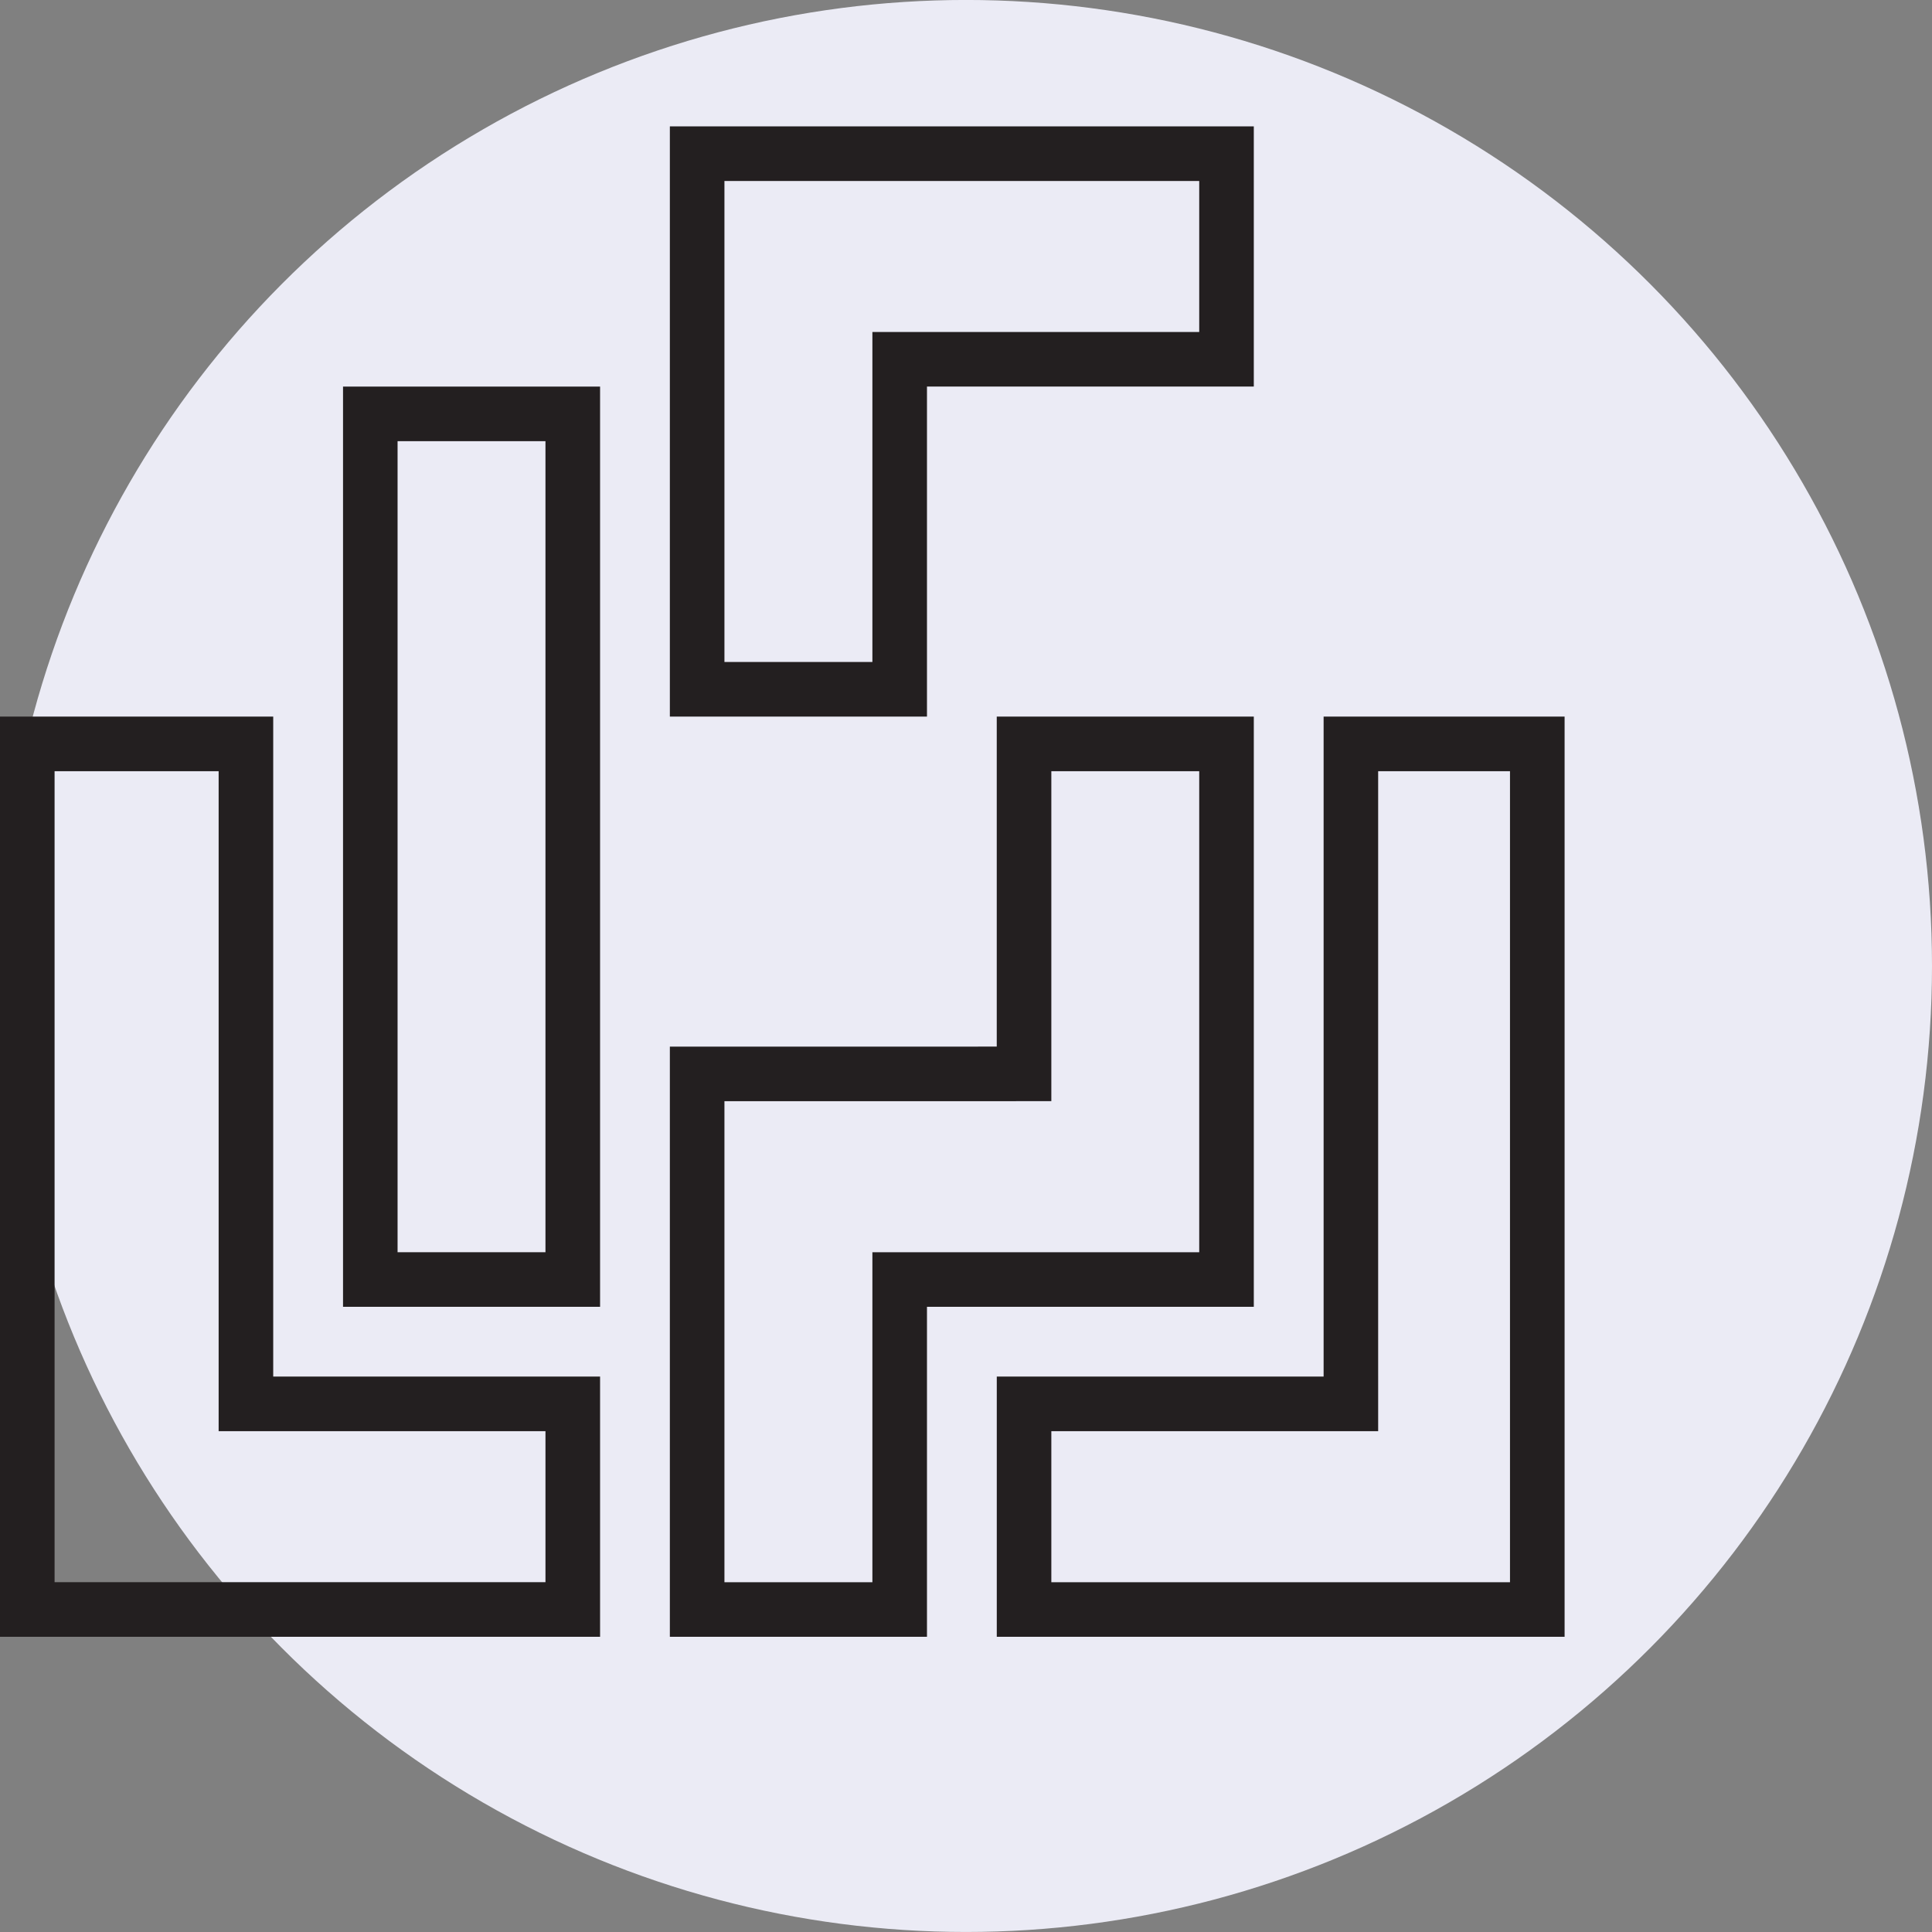 <?xml version="1.0" encoding="utf-8"?>
<!-- Generator: Adobe Illustrator 16.0.0, SVG Export Plug-In . SVG Version: 6.00 Build 0)  -->
<!DOCTYPE svg PUBLIC "-//W3C//DTD SVG 1.1//EN" "http://www.w3.org/Graphics/SVG/1.1/DTD/svg11.dtd">
<svg version="1.1" id="Vrstva_1" xmlns="http://www.w3.org/2000/svg" xmlns:xlink="http://www.w3.org/1999/xlink" x="0px" y="0px"
	 width="60px" height="60px" viewBox="0 0 60 60" enable-background="new 0 0 60 60" xml:space="preserve">
<rect x="0" y="0" width="60" height="60" fill="#808080" stroke="none"/>
<g>
	<circle fill-rule="evenodd" clip-rule="evenodd" fill="#EBEBF5" cx="-1086.973" cy="34.302" r="25.698"/>
	<g>
		<path fill="#231F20" d="M-1116.367,33.054c-0.343,0-0.646-0.243-0.713-0.591c-2.016-10.618,3.066-21.13,12.646-26.158
			c5.891-3.091,12.615-3.652,18.938-1.584c0.381,0.125,0.589,0.534,0.465,0.916c-0.125,0.381-0.535,0.588-0.916,0.464
			c-5.946-1.945-12.271-1.416-17.811,1.49c-9.011,4.729-13.79,14.615-11.895,24.601c0.075,0.395-0.184,0.774-0.578,0.85
			C-1116.277,33.049-1116.323,33.054-1116.367,33.054z"/>
	</g>
	<g>
		<path fill="#231F20" d="M-1093.063,52.341c-2.441,0-4.895-0.37-7.291-1.117c-6.226-1.94-11.321-6.188-14.352-11.962
			c-0.678-1.29-1.243-2.649-1.682-4.038c-0.121-0.383,0.092-0.79,0.474-0.911c0.385-0.12,0.791,0.092,0.911,0.475
			c0.413,1.307,0.945,2.585,1.583,3.8c2.85,5.431,7.643,9.426,13.497,11.25c5.856,1.825,12.07,1.261,17.499-1.59
			c1.832-0.961,3.522-2.159,5.023-3.562c0.294-0.274,0.753-0.258,1.026,0.035c0.274,0.293,0.258,0.752-0.034,1.026
			c-1.597,1.491-3.394,2.765-5.341,3.786C-1085.298,51.396-1089.165,52.341-1093.063,52.341z"/>
	</g>
	<g>
		<path fill="#231F20" d="M-1074.996,43.933c-0.165,0-0.331-0.056-0.468-0.171c-0.306-0.259-0.345-0.717-0.086-1.023
			c6.055-7.172,7.148-17.176,2.787-25.488c-2.376-4.527-6.081-8.048-10.716-10.181c-0.365-0.168-0.524-0.599-0.356-0.963
			c0.168-0.365,0.599-0.521,0.963-0.356c4.929,2.268,8.869,6.012,11.396,10.825c4.638,8.838,3.474,19.475-2.964,27.101
			C-1074.584,43.846-1074.789,43.933-1074.996,43.933z"/>
	</g>
	<g>
		<path fill="#231F20" d="M-1096.935,43.572h-2.6c-0.4,0-0.726-0.324-0.726-0.726v-1.605c-0.865-0.215-1.681-0.56-2.438-1.03
			l-1.15,1.15c-0.137,0.136-0.321,0.212-0.514,0.212l0,0c-0.193,0-0.377-0.076-0.514-0.213l-1.838-1.839
			c-0.283-0.283-0.283-0.743,0-1.026l1.165-1.165c-0.454-0.753-0.787-1.564-0.992-2.424h-1.658c-0.4,0-0.726-0.325-0.726-0.726v-2.6
			c0-0.401,0.325-0.727,0.726-0.727h1.657c0.206-0.858,0.538-1.669,0.993-2.422l-1.165-1.166c-0.283-0.283-0.283-0.742,0-1.026
			l1.838-1.838c0.273-0.273,0.755-0.273,1.027,0l1.15,1.15c0.758-0.471,1.573-0.816,2.438-1.031v-1.605
			c0-0.401,0.325-0.726,0.726-0.726h2.601c0.192,0,0.377,0.076,0.514,0.212c0.136,0.137,0.213,0.321,0.212,0.514v1.575
			c0.878,0.204,1.723,0.546,2.49,1.009l1.098-1.098c0.272-0.273,0.755-0.273,1.026,0l1.839,1.838c0.283,0.283,0.283,0.743,0,1.026
			l-1.083,1.083c0.478,0.773,0.833,1.623,1.046,2.505h1.524c0.192,0,0.377,0.076,0.513,0.213c0.137,0.137,0.213,0.321,0.213,0.514
			v2.6c0,0.4-0.325,0.726-0.726,0.726h-1.523c-0.214,0.885-0.569,1.734-1.047,2.507l1.083,1.083
			c0.137,0.136,0.213,0.321,0.213,0.514s-0.076,0.377-0.213,0.514l-1.839,1.838c-0.283,0.282-0.742,0.283-1.026,0l-1.098-1.099
			c-0.769,0.462-1.613,0.804-2.491,1.009v1.575C-1096.209,43.248-1096.534,43.572-1096.935,43.572z M-1098.809,42.121h1.147v-1.448
			c0-0.357,0.261-0.661,0.614-0.717c1.081-0.17,2.121-0.591,3.007-1.216c0.288-0.204,0.683-0.171,0.932,0.079l1.002,1.001
			l0.812-0.811l-0.991-0.991c-0.253-0.253-0.284-0.651-0.075-0.94c0.654-0.901,1.079-1.916,1.261-3.017
			c0.059-0.351,0.361-0.607,0.717-0.607h1.39v-1.146h-1.39c-0.355,0-0.658-0.257-0.717-0.607c-0.182-1.099-0.606-2.113-1.26-3.017
			c-0.209-0.289-0.178-0.687,0.075-0.939l0.99-0.99l-0.812-0.812l-1,1c-0.251,0.251-0.645,0.284-0.933,0.08
			c-0.899-0.635-1.911-1.044-3.008-1.216c-0.354-0.056-0.614-0.36-0.614-0.718l0.001-1.447h-1.148v1.468
			c0,0.353-0.253,0.654-0.601,0.715c-1.074,0.189-2.068,0.61-2.954,1.252c-0.289,0.208-0.687,0.179-0.939-0.074l-1.06-1.06
			l-0.811,0.812l1.067,1.068c0.25,0.25,0.283,0.643,0.08,0.932c-0.622,0.883-1.028,1.874-1.207,2.946
			c-0.058,0.35-0.361,0.606-0.716,0.606h-1.524v1.147h1.525c0.355,0,0.658,0.257,0.716,0.607c0.178,1.073,0.584,2.063,1.207,2.946
			c0.203,0.288,0.17,0.682-0.08,0.932l-1.068,1.069l0.811,0.812l1.06-1.06c0.253-0.253,0.651-0.283,0.939-0.074
			c0.886,0.643,1.879,1.063,2.954,1.251c0.348,0.061,0.601,0.362,0.601,0.715V42.121z"/>
	</g>
	<g>
		<path fill="#231F20" d="M-1082.868,27.206c-0.267,0-0.521-0.147-0.647-0.397l-0.283-0.56c-0.566,0.05-1.131,0.02-1.685-0.087
			l-0.367,0.56c-0.198,0.301-0.587,0.413-0.914,0.26l-1.619-0.756c-0.315-0.146-0.482-0.497-0.397-0.834l0.133-0.529
			c-0.454-0.374-0.847-0.808-1.175-1.295l-0.594,0.072c-0.334,0.039-0.654-0.155-0.77-0.473l-0.611-1.679
			c-0.127-0.347,0.026-0.732,0.356-0.897l0.589-0.296c-0.054-0.557-0.031-1.112,0.068-1.662l-0.573-0.374
			c-0.302-0.198-0.413-0.588-0.26-0.915l0.756-1.62c0.146-0.314,0.498-0.48,0.834-0.397l0.514,0.128
			c0.374-0.465,0.81-0.868,1.302-1.204l-0.065-0.563c-0.038-0.335,0.158-0.651,0.474-0.766l1.68-0.611
			c0.344-0.124,0.729,0.026,0.896,0.353l0.274,0.539c0.576-0.059,1.154-0.037,1.718,0.064l0.346-0.52
			c0.199-0.298,0.588-0.408,0.911-0.256l1.621,0.756c0.312,0.146,0.479,0.49,0.399,0.825l-0.109,0.461
			c0.477,0.384,0.896,0.841,1.24,1.351l0.516-0.053c0.324-0.031,0.643,0.162,0.756,0.475l0.612,1.68
			c0.125,0.344-0.025,0.728-0.351,0.895l-0.51,0.262c0.055,0.58,0.027,1.168-0.082,1.739l0.506,0.339
			c0.298,0.199,0.406,0.586,0.255,0.91l-0.756,1.62c-0.146,0.312-0.49,0.478-0.826,0.399l-0.475-0.113
			c-0.385,0.466-0.84,0.875-1.345,1.21l0.06,0.544c0.037,0.333-0.158,0.647-0.473,0.763l-1.68,0.61
			C-1082.702,27.191-1082.785,27.206-1082.868,27.206z M-1083.384,24.736c0.271,0,0.522,0.15,0.647,0.397l0.225,0.443l0.538-0.195
			l-0.048-0.437c-0.032-0.291,0.113-0.573,0.37-0.716c0.637-0.353,1.169-0.831,1.58-1.424c0.17-0.245,0.474-0.36,0.765-0.293
			l0.358,0.086l0.242-0.519l-0.407-0.272c-0.262-0.175-0.381-0.499-0.295-0.803c0.197-0.691,0.231-1.433,0.1-2.142
			c-0.059-0.315,0.097-0.632,0.383-0.778l0.397-0.205l-0.199-0.548l-0.404,0.041c-0.287,0.03-0.564-0.114-0.705-0.364
			c-0.361-0.639-0.851-1.17-1.454-1.576c-0.25-0.169-0.37-0.476-0.3-0.77l0.082-0.351l-0.519-0.242l-0.276,0.415
			c-0.174,0.26-0.492,0.379-0.795,0.299c-0.688-0.188-1.42-0.214-2.127-0.075c-0.318,0.057-0.639-0.095-0.786-0.383l-0.22-0.432
			l-0.537,0.195l0.052,0.447c0.032,0.288-0.108,0.568-0.36,0.713c-0.619,0.356-1.137,0.839-1.54,1.434
			c-0.171,0.252-0.48,0.371-0.777,0.298l-0.404-0.102l-0.236,0.508l0.468,0.305c0.263,0.173,0.386,0.495,0.303,0.798
			c-0.186,0.686-0.214,1.388-0.083,2.087c0.06,0.318-0.099,0.638-0.388,0.782l-0.478,0.239l0.193,0.529l0.482-0.059
			c0.291-0.042,0.576,0.108,0.721,0.364c0.348,0.619,0.819,1.139,1.403,1.545c0.248,0.172,0.362,0.48,0.289,0.772l-0.103,0.412
			l0.507,0.236l0.302-0.459c0.174-0.266,0.501-0.389,0.806-0.3c0.682,0.193,1.402,0.23,2.102,0.106
			C-1083.468,24.74-1083.426,24.736-1083.384,24.736z"/>
	</g>
	<g>
		<path fill="#231F20" d="M-1090.629,9.237c-0.241,0-0.477-0.12-0.614-0.339c-0.215-0.339-0.113-0.787,0.227-1.001l4.248-2.682
			l-2.953-4.063c-0.235-0.324-0.163-0.778,0.161-1.014s0.778-0.164,1.015,0.16l3.408,4.69c0.119,0.163,0.164,0.367,0.126,0.564
			s-0.155,0.369-0.326,0.477l-4.904,3.095C-1090.362,9.201-1090.496,9.237-1090.629,9.237z"/>
	</g>
	<g>
		<path fill="#231F20" d="M-1075.028,43.961c-0.116,0-0.231-0.027-0.337-0.083c-0.178-0.093-0.31-0.256-0.362-0.449l-1.545-5.59
			c-0.106-0.387,0.12-0.786,0.507-0.893c0.385-0.108,0.786,0.12,0.893,0.506l1.339,4.842l4.743-1.652
			c0.38-0.131,0.793,0.069,0.925,0.447c0.132,0.379-0.068,0.793-0.447,0.925l-5.476,1.907
			C-1074.866,43.948-1074.947,43.961-1075.028,43.961z"/>
	</g>
	<g>
		<path fill="#231F20" d="M-1118,41.027c-0.095,0-0.191-0.019-0.285-0.059c-0.368-0.157-0.539-0.585-0.382-0.953l2.282-5.331
			c0.079-0.185,0.23-0.328,0.419-0.397c0.189-0.067,0.397-0.056,0.577,0.035l5.171,2.627c0.357,0.181,0.5,0.618,0.318,0.976
			c-0.182,0.358-0.619,0.5-0.977,0.318l-4.479-2.274l-1.977,4.618C-1117.449,40.862-1117.718,41.027-1118,41.027z"/>
	</g>
</g>
<g>
	<circle fill-rule="evenodd" clip-rule="evenodd" fill="#EBEBF5" cx="-1007.728" cy="30" r="27.728"/>
	<g>
		<path fill="#231F20" d="M-1030.948,37.958L-1030.948,37.958c-2.159-0.001-4.082-0.712-4.163-0.743
			c-0.305-0.114-0.508-0.406-0.508-0.732v-24.04c0-0.319,0.193-0.606,0.489-0.726c0.294-0.12,0.634-0.048,0.856,0.181
			c0.012,0.011,1.35,1.347,3.234,1.347c1.04,0,2.08-0.405,3.09-1.203c1.339-1.057,2.817-1.593,4.395-1.593
			c2.647,0,4.613,1.528,4.695,1.593c0.188,0.148,0.299,0.375,0.299,0.615v23.825c0,0.284-0.155,0.546-0.404,0.684
			c-0.249,0.139-0.553,0.131-0.794-0.02c-0.024-0.016-2.463-1.517-4.651-1.517c-0.906,0-1.604,0.252-2.133,0.771
			C-1027.598,37.434-1029.08,37.958-1030.948,37.958z M-1034.053,35.911c0.652,0.19,1.848,0.479,3.104,0.479c0,0,0,0,0.001,0
			c1.443,0,2.557-0.373,3.309-1.109c0.824-0.809,1.91-1.219,3.229-1.219c1.595,0,3.219,0.613,4.282,1.115V13.068
			c-0.562-0.355-1.864-1.052-3.427-1.052c-1.217,0-2.368,0.422-3.424,1.256c-1.293,1.021-2.66,1.539-4.061,1.54
			c-1.227,0-2.26-0.4-3.014-0.826V35.911z"/>
	</g>
	<g>
		<path fill="#231F20" d="M-1019.344,13.44c-0.28,0-0.551-0.15-0.692-0.415c-0.203-0.382-0.06-0.856,0.323-1.061
			c5.179-2.763,7.976-0.812,8.093-0.728c0.351,0.254,0.429,0.744,0.175,1.094c-0.252,0.348-0.736,0.428-1.087,0.18
			c-0.109-0.073-2.218-1.419-6.444,0.836C-1019.094,13.411-1019.219,13.44-1019.344,13.44z"/>
	</g>
	<g>
		<path fill="#231F20" d="M-1019.344,37.266c-0.248,0-0.493-0.118-0.645-0.338c-0.247-0.355-0.158-0.844,0.197-1.09
			c0.187-0.129,4.623-3.137,8.953-0.679c0.376,0.214,0.508,0.692,0.294,1.068s-0.691,0.509-1.068,0.294
			c-3.483-1.977-7.248,0.579-7.286,0.604C-1019.035,37.221-1019.189,37.266-1019.344,37.266z"/>
	</g>
	<g>
		<path fill="#231F20" d="M-1019.074,44.262c-0.038,0-0.076,0-0.115-0.002c-2.031-0.051-3.557-1.448-4.145-2.08h-15.883
			c-0.433,0-0.783-0.351-0.783-0.783V14.153c0-0.433,0.351-0.784,0.783-0.784h4.381c0.433,0,0.783,0.351,0.783,0.784
			s-0.351,0.784-0.783,0.784h-3.597v25.677h15.455c0.241,0,0.47,0.111,0.618,0.302c0.013,0.015,1.393,1.739,3.219,1.779
			c1.078,0.023,2.205-0.585,3.262-1.81c0.149-0.173,0.365-0.271,0.594-0.271h4.06c0.433,0,0.784,0.35,0.784,0.783
			c0,0.433-0.352,0.783-0.784,0.783h-3.709C-1016.217,43.563-1017.607,44.262-1019.074,44.262z"/>
	</g>
	<g>
		<path fill="#231F20" d="M-1006.025,11.687c-1.467,0-2.661-1.194-2.661-2.662s1.194-2.663,2.661-2.663
			c1.469,0,2.662,1.195,2.662,2.663S-1004.557,11.687-1006.025,11.687z M-1006.025,7.929c-0.603,0-1.094,0.491-1.094,1.095
			s0.491,1.095,1.094,1.095c0.604,0,1.096-0.491,1.096-1.095S-1005.421,7.929-1006.025,7.929z"/>
	</g>
	<g>
		<path fill="#231F20" d="M-998.205,16.815c-1.469,0-2.663-1.194-2.663-2.662s1.194-2.663,2.663-2.663
			c1.467,0,2.661,1.195,2.661,2.663S-996.738,16.815-998.205,16.815z M-998.205,13.058c-0.604,0-1.096,0.491-1.096,1.095
			s0.491,1.095,1.096,1.095c0.604,0,1.094-0.491,1.094-1.095S-997.602,13.058-998.205,13.058z"/>
	</g>
	<g>
		<path fill="#231F20" d="M-996.327,45.842c-1.468,0-2.662-1.193-2.662-2.66c0-1.469,1.194-2.663,2.662-2.663
			s2.662,1.194,2.662,2.663C-993.665,44.648-994.859,45.842-996.327,45.842z M-996.327,42.086c-0.604,0-1.095,0.491-1.095,1.096
			c0,0.604,0.491,1.094,1.095,1.094s1.095-0.49,1.095-1.094C-995.232,42.577-995.724,42.086-996.327,42.086z"/>
	</g>
	<g>
		<path fill="#231F20" d="M-1003.419,50.224c-1.468,0-2.662-1.194-2.662-2.663s1.194-2.662,2.662-2.662s2.662,1.193,2.662,2.662
			S-1001.951,50.224-1003.419,50.224z M-1003.419,46.466c-0.604,0-1.095,0.491-1.095,1.095s0.491,1.096,1.095,1.096
			c0.604,0,1.095-0.492,1.095-1.096S-1002.814,46.466-1003.419,46.466z"/>
	</g>
	<g>
		<path fill="#231F20" d="M-995.886,33.309c-1.468,0-2.662-1.195-2.662-2.663c0-1.468,1.194-2.663,2.662-2.663
			s2.662,1.195,2.662,2.663C-993.224,32.113-994.418,33.309-995.886,33.309z M-995.886,29.551c-0.604,0-1.095,0.491-1.095,1.095
			s0.491,1.095,1.095,1.095c0.604,0,1.095-0.491,1.095-1.095S-995.281,29.551-995.886,29.551z"/>
	</g>
	<g>
		<path fill="#231F20" d="M-1002.268,27.787c-1.468,0-2.662-1.195-2.662-2.663s1.194-2.663,2.662-2.663s2.662,1.195,2.662,2.663
			S-1000.8,27.787-1002.268,27.787z M-1002.268,24.028c-0.604,0-1.096,0.492-1.096,1.096c0,0.604,0.492,1.095,1.096,1.095
			s1.095-0.492,1.095-1.095C-1001.173,24.52-1001.664,24.028-1002.268,24.028z"/>
	</g>
	<g>
		<path fill="#231F20" d="M-1006.025,15.471h-2.742c-0.434,0-0.783-0.351-0.783-0.783c0-0.433,0.35-0.784,0.783-0.784h1.959v-3.001
			c0-0.433,0.352-0.784,0.783-0.784c0.434,0,0.784,0.351,0.784,0.784v3.785C-1005.241,15.12-1005.592,15.471-1006.025,15.471z"/>
	</g>
	<g>
		<path fill="#231F20" d="M-998.207,20.598h-15.903c-0.433,0-0.783-0.351-0.783-0.783c0-0.433,0.351-0.784,0.783-0.784h15.121v-3
			c0-0.433,0.351-0.784,0.784-0.784l0,0c0.433,0,0.783,0.351,0.783,0.784l-0.001,3.784
			C-997.423,20.248-997.773,20.598-998.207,20.598z"/>
	</g>
	<g>
		<path fill="#231F20" d="M-1004.146,25.907h-9.964c-0.433,0-0.783-0.351-0.783-0.783c0-0.433,0.351-0.784,0.783-0.784h9.964
			c0.433,0,0.783,0.351,0.783,0.784C-1003.363,25.557-1003.714,25.907-1004.146,25.907z"/>
	</g>
	<g>
		<path fill="#231F20" d="M-997.764,31.43h-16.347c-0.433,0-0.783-0.352-0.783-0.784c0-0.433,0.351-0.784,0.783-0.784h16.347
			c0.433,0,0.783,0.351,0.783,0.784C-996.98,31.078-997.331,31.43-997.764,31.43z"/>
	</g>
	<g>
		<path fill="#231F20" d="M-996.327,42.086c-0.433,0-0.784-0.352-0.784-0.784v-4.784h-9.733c-0.433,0-0.784-0.352-0.784-0.783
			c0-0.434,0.352-0.784,0.784-0.784h10.518c0.433,0,0.783,0.351,0.783,0.784v5.567C-995.544,41.734-995.895,42.086-996.327,42.086z"
			/>
	</g>
	<g>
		<path fill="#231F20" d="M-1003.419,46.466c-0.433,0-0.783-0.351-0.783-0.783l-0.001-3.597h-2.642
			c-0.433,0-0.784-0.352-0.784-0.784s0.352-0.783,0.784-0.783h3.425c0.434,0,0.783,0.351,0.783,0.783l0.002,4.381
			C-1002.635,46.115-1002.986,46.466-1003.419,46.466z"/>
	</g>
</g>
<g>
	<circle fill-rule="evenodd" clip-rule="evenodd" fill="#EBEBF5" cx="-927.451" cy="30.511" r="27.451"/>
	<g>
		<path fill="#231F20" d="M-913.156,16.945c-0.087,0-0.174-0.015-0.261-0.045l-3.443-1.229c-0.403-0.144-0.613-0.588-0.47-0.991
			c0.145-0.403,0.589-0.615,0.991-0.47l3.443,1.229c0.403,0.144,0.614,0.588,0.47,0.991
			C-912.539,16.747-912.838,16.945-913.156,16.945z"/>
	</g>
	<g>
		<path fill="#231F20" d="M-928.144,52.702c-0.087,0-0.175-0.015-0.261-0.045l-26.247-9.373c-0.227-0.081-0.403-0.263-0.478-0.492
			c-0.073-0.229-0.036-0.48,0.101-0.679l2.746-3.974c0.243-0.354,0.728-0.441,1.079-0.197c0.353,0.243,0.44,0.727,0.197,1.079
			l-2.171,3.143l24.733,8.832l17.374-25.134c0.243-0.354,0.727-0.441,1.079-0.197c0.353,0.244,0.44,0.727,0.197,1.079
			l-17.712,25.624C-927.653,52.581-927.895,52.702-928.144,52.702z"/>
	</g>
	<g>
		<path fill="#231F20" d="M-910.431,27.078c-0.088,0-0.176-0.014-0.261-0.045l-7.804-2.787c-0.228-0.082-0.403-0.264-0.478-0.493
			c-0.073-0.229-0.036-0.48,0.101-0.678l5.077-7.346c0.172-0.249,0.472-0.375,0.77-0.324c0.298,0.052,0.539,0.271,0.617,0.563
			l2.727,10.133c0.075,0.279-0.012,0.576-0.224,0.772C-910.051,27.007-910.239,27.078-910.431,27.078z M-917.021,23.125l5.457,1.949
			l-1.907-7.086L-917.021,23.125z"/>
	</g>
	<g>
		<path fill="#231F20" d="M-951.643,39.358c-0.085,0-0.172-0.015-0.256-0.044l-7.582-2.655c-0.228-0.079-0.405-0.261-0.48-0.489
			c-0.075-0.229-0.04-0.48,0.096-0.68l22.58-33.114c0.197-0.291,0.566-0.41,0.897-0.295l18.485,6.47
			c0.404,0.142,0.617,0.584,0.476,0.989c-0.141,0.404-0.582,0.62-0.988,0.476l-17.924-6.274l-21.675,31.787l6.628,2.32
			c0.404,0.142,0.617,0.585,0.476,0.989C-951.022,39.158-951.322,39.358-951.643,39.358z"/>
	</g>
	<g>
		<path fill="#231F20" d="M-932.919,45.911c-0.086,0-0.172-0.015-0.256-0.044l-18.724-6.553c-0.405-0.142-0.618-0.584-0.477-0.989
			c0.142-0.403,0.584-0.616,0.989-0.476l18.161,6.357l17.214-25.245c0.242-0.354,0.725-0.444,1.078-0.204
			c0.354,0.242,0.445,0.724,0.204,1.079l-17.549,25.736C-932.425,45.789-932.668,45.911-932.919,45.911z"/>
	</g>
	<g>
		<path fill="#231F20" d="M-915.37,20.174c-0.085,0-0.172-0.014-0.256-0.043l-7.82-2.738c-0.228-0.08-0.405-0.261-0.48-0.49
			s-0.04-0.48,0.096-0.68l5.031-7.377c0.17-0.249,0.471-0.374,0.769-0.328c0.298,0.05,0.54,0.268,0.62,0.559l2.789,10.115
			c0.077,0.278-0.008,0.576-0.218,0.773C-914.986,20.102-915.177,20.174-915.37,20.174z M-921.979,16.263l5.469,1.915l-1.951-7.073
			L-921.979,16.263z"/>
	</g>
	<g>
		<path fill="#231F20" d="M-937.127,32.147c-0.085,0-0.172-0.014-0.257-0.044l-4.271-1.495c-0.404-0.142-0.618-0.584-0.477-0.989
			c0.142-0.404,0.584-0.618,0.989-0.476l4.271,1.496c0.404,0.142,0.618,0.583,0.476,0.988
			C-936.507,31.948-936.807,32.147-937.127,32.147z"/>
	</g>
	<g>
		<path fill="#231F20" d="M-938.698,33.624c-0.084,0-0.171-0.015-0.256-0.044l-3.361-1.177c-0.404-0.142-0.617-0.584-0.476-0.988
			s0.585-0.617,0.989-0.476l3.36,1.176c0.404,0.142,0.617,0.584,0.476,0.989C-938.077,33.424-938.377,33.624-938.698,33.624z"/>
	</g>
	<g>
		<path fill="#231F20" d="M-940.658,34.962c-0.085,0-0.172-0.014-0.257-0.044l-1.669-0.584c-0.404-0.142-0.617-0.584-0.476-0.988
			c0.143-0.404,0.584-0.617,0.988-0.476l1.669,0.584c0.404,0.142,0.617,0.584,0.476,0.988
			C-940.038,34.762-940.338,34.962-940.658,34.962z"/>
	</g>
	<g>
		<path fill="#231F20" d="M-935.984,31.523c-0.085,0-0.172-0.015-0.256-0.044l-5.516-1.931c-0.24-0.084-0.425-0.281-0.491-0.527
			c-0.068-0.246-0.01-0.509,0.154-0.705c0.099-0.117,0.254-0.34,0.436-0.74c0.04-0.083,0.07-0.155,0.101-0.23l0.023,0.005
			c0.005-0.038,0.014-0.081,0.022-0.116l-0.004-0.001l0.004,0.001l0,0h0.001c0.004-0.02,0.01-0.039,0.016-0.059
			c0.129-0.41,0.096-1.003,0.058-1.69c-0.104-1.875-0.248-4.441,2.616-6.955c1.595-1.401,3.54-2.141,5.624-2.141
			c1.454,0,2.543,0.351,2.901,0.466l-0.001,0.003c0.029,0.007,0.058,0.015,0.083,0.023c0.013,0.004,0.105,0.039,0.117,0.043
			c3.114,1.181,4.449,3.532,3.572,6.29c-1.006,3.157-3.839,4.612-5.907,5.674c-0.82,0.421-1.529,0.786-1.952,1.155
			c-0.004,0.004-0.008,0.007-0.012,0.011l-0.145,0.137c-0.068,0.067-0.138,0.137-0.197,0.203c-0.361,0.383-0.508,0.615-0.564,0.718
			C-935.439,31.372-935.705,31.523-935.984,31.523z M-940.332,28.404l4.043,1.415c0.12-0.152,0.259-0.312,0.414-0.477
			c0.07-0.077,0.16-0.169,0.259-0.265l0.102-0.098c0.009-0.008,0.064-0.062,0.074-0.07c0.603-0.527,1.39-0.93,2.3-1.397
			c1.928-0.99,4.328-2.223,5.138-4.766c0.792-2.486-1.001-3.748-2.645-4.368c-0.02-0.008-0.04-0.017-0.06-0.026l-0.001,0.001
			c-0.364-0.117-1.28-0.411-2.488-0.411c-1.727,0-3.274,0.591-4.601,1.755c-2.296,2.016-2.187,3.975-2.091,5.703
			c0.044,0.781,0.085,1.521-0.109,2.186c-0.005,0.02-0.011,0.04-0.017,0.06c-0.008,0.029-0.018,0.057-0.029,0.085l-0.046,0.119
			c-0.072,0.186-0.118,0.292-0.165,0.388C-940.279,28.294-940.306,28.349-940.332,28.404z"/>
	</g>
	<g>
		<path fill="#231F20" d="M-936.777,22.169c-0.179,0-0.357-0.061-0.503-0.185c-0.325-0.278-0.365-0.764-0.089-1.09
			c0.084-0.1,2.1-2.435,5.13-1.858c0.421,0.08,0.697,0.486,0.617,0.907c-0.08,0.42-0.488,0.693-0.907,0.617
			c-2.126-0.401-3.597,1.268-3.658,1.339C-936.342,22.077-936.559,22.169-936.777,22.169z"/>
	</g>
</g>
<g>
	<circle fill-rule="evenodd" clip-rule="evenodd" fill="#EBEBF5" cx="110.63" cy="29.999" r="29.37"/>
	<g>
		<path fill="#231F20" d="M108.912,52.04c-0.093,0-0.188-0.016-0.279-0.048L80.551,41.963c-0.243-0.086-0.432-0.281-0.512-0.527
			c-0.078-0.245-0.038-0.514,0.107-0.726l24.385-35.276c0.214-0.309,0.609-0.435,0.962-0.31l19.732,7.047
			c0.432,0.154,0.657,0.628,0.503,1.061c-0.154,0.432-0.629,0.656-1.062,0.502l-19.133-6.833L82.127,40.764l26.465,9.451
			l18.589-26.892c0.261-0.377,0.778-0.472,1.154-0.211c0.377,0.261,0.472,0.778,0.211,1.155l-18.951,27.415
			C109.437,51.911,109.179,52.04,108.912,52.04z"/>
	</g>
	<g>
		<path fill="#231F20" d="M127.863,24.625c-0.094,0-0.188-0.016-0.279-0.049l-8.349-2.983c-0.243-0.087-0.432-0.282-0.511-0.527
			s-0.039-0.514,0.107-0.726l5.432-7.859c0.184-0.266,0.503-0.401,0.824-0.346c0.318,0.055,0.576,0.29,0.66,0.602l2.917,10.843
			c0.08,0.298-0.012,0.616-0.238,0.826C128.271,24.548,128.068,24.625,127.863,24.625z M120.813,20.394l5.838,2.086l-2.04-7.582
			L120.813,20.394z"/>
	</g>
	<g>
		<path fill="#231F20" d="M98.205,43.396c-0.602,0-1.184-0.082-1.73-0.242c-1.434-0.422-2.489-1.344-2.973-2.595
			c-0.495-1.282-0.308-2.79,0.515-4.138c1.258-2.063,3.783-3.448,6.285-3.448c0.603,0,1.186,0.081,1.732,0.241
			c1.433,0.422,2.488,1.343,2.972,2.594c0.495,1.283,0.308,2.792-0.514,4.14C103.234,42.01,100.708,43.396,98.205,43.396z
			 M100.302,34.633c-1.914,0-3.916,1.092-4.868,2.654c-0.56,0.916-0.695,1.865-0.383,2.675c0.293,0.759,0.965,1.327,1.893,1.601
			c0.394,0.115,0.817,0.174,1.262,0.174c1.915,0,3.917-1.091,4.87-2.653c0.56-0.916,0.694-1.866,0.382-2.677
			c-0.293-0.758-0.965-1.326-1.892-1.598C101.171,34.692,100.746,34.633,100.302,34.633z"/>
	</g>
	<g>
		<path fill="#231F20" d="M98.395,40.428c-0.304,0-0.593-0.168-0.738-0.451l-1.009-1.961c-0.21-0.407-0.05-0.908,0.357-1.117
			c0.408-0.209,0.908-0.049,1.118,0.357l0.686,1.334l7.568-2.468c0.433-0.144,0.904,0.097,1.046,0.532
			c0.143,0.436-0.096,0.904-0.532,1.047l-8.239,2.686C98.566,40.414,98.48,40.428,98.395,40.428z"/>
	</g>
	<g>
		<path fill="#231F20" d="M108.026,29.854c-0.093,0-0.187-0.016-0.279-0.049l-9.646-3.444c-0.432-0.154-0.656-0.629-0.502-1.061
			c0.154-0.431,0.627-0.659,1.061-0.502l9.646,3.444c0.432,0.154,0.656,0.629,0.502,1.061
			C108.687,29.643,108.367,29.854,108.026,29.854z"/>
	</g>
	<g>
		<path fill="#231F20" d="M118.2,29.573c-0.093,0-0.187-0.016-0.279-0.049l-17.717-6.326c-0.432-0.154-0.656-0.629-0.502-1.061
			c0.153-0.431,0.628-0.658,1.061-0.502l17.717,6.326c0.432,0.154,0.656,0.629,0.502,1.061
			C118.86,29.361,118.541,29.573,118.2,29.573z"/>
	</g>
	<g>
		<path fill="#231F20" d="M117.576,25.289c-0.093,0-0.187-0.016-0.279-0.049l-14.487-5.174c-0.432-0.154-0.656-0.629-0.502-1.061
			c0.153-0.432,0.627-0.659,1.061-0.502l14.487,5.174c0.432,0.154,0.656,0.629,0.502,1.061
			C118.236,25.078,117.917,25.289,117.576,25.289z"/>
	</g>
</g>
<g>
	<circle fill-rule="evenodd" clip-rule="evenodd" fill="#EBEBF5" cx="-851.254" cy="30.381" r="28.746"/>
	<g>
		<path fill="#231F20" d="M-849.93,50.713c-0.854,0-1.665-0.143-2.413-0.422l-16.265-6.098c-1.537-0.576-2.627-1.671-3.071-3.083
			c-0.459-1.462-0.167-3.06,0.823-4.497l22.295-32.381c1.406-2.042,3.997-3.36,6.602-3.36c0.854,0,1.665,0.142,2.413,0.422
			l16.262,6.096c1.537,0.576,2.628,1.67,3.071,3.082c0.46,1.463,0.168,3.06-0.821,4.497l-22.296,32.383
			C-844.735,49.394-847.327,50.713-849.93,50.713z M-841.959,2.496c-2.054,0-4.169,1.068-5.264,2.657l-22.295,32.382
			c-0.7,1.017-0.917,2.113-0.61,3.088c0.29,0.925,1.032,1.652,2.091,2.049l16.265,6.098c0.564,0.211,1.184,0.318,1.843,0.318
			c2.053,0,4.167-1.068,5.262-2.658l22.296-32.382c0.699-1.017,0.916-2.114,0.609-3.089c-0.29-0.924-1.033-1.651-2.092-2.048
			l-16.262-6.096C-840.681,2.603-841.301,2.496-841.959,2.496z"/>
	</g>
	<g>
		<path fill="#231F20" d="M-821.703,15.32c-0.095,0-0.191-0.017-0.285-0.052l-26.188-9.815c-0.42-0.158-0.633-0.626-0.475-1.046
			c0.156-0.42,0.624-0.633,1.045-0.475l26.188,9.815c0.42,0.157,0.633,0.625,0.476,1.045
			C-821.065,15.119-821.374,15.32-821.703,15.32z"/>
	</g>
	<g>
		<path fill="#231F20" d="M-843.741,47.328c-0.095,0-0.191-0.018-0.285-0.053l-26.187-9.814c-0.42-0.158-0.633-0.626-0.476-1.046
			c0.157-0.421,0.625-0.633,1.046-0.476l26.187,9.815c0.42,0.157,0.633,0.626,0.476,1.046
			C-843.104,47.127-843.412,47.328-843.741,47.328z"/>
	</g>
	<g>
		<path fill="#231F20" d="M-855.504,45.021c-0.095,0-0.191-0.017-0.285-0.052l-4.962-1.859c-0.42-0.158-0.633-0.626-0.476-1.046
			c0.157-0.421,0.626-0.634,1.046-0.476l4.962,1.859c0.42,0.158,0.633,0.626,0.475,1.046
			C-854.866,44.819-855.175,45.021-855.504,45.021z"/>
	</g>
	<g>
		<path fill="#231F20" d="M-846.813,24.044c-0.312,0-0.607-0.18-0.742-0.481l-0.848-1.9c-0.099-0.221-0.094-0.474,0.013-0.69
			c0.107-0.217,0.306-0.375,0.54-0.431l2.579-0.616c0.438-0.109,0.874,0.166,0.979,0.601c0.104,0.437-0.165,0.875-0.601,0.979
			l-1.628,0.389l0.449,1.006c0.184,0.41-0.001,0.89-0.411,1.073C-846.591,24.021-846.703,24.044-846.813,24.044z"/>
	</g>
	<g>
		<path fill="#231F20" d="M-845.263,25.011c-0.243,0-0.484-0.11-0.645-0.318c-0.273-0.356-0.206-0.866,0.149-1.139l3.448-2.645
			c0.356-0.274,0.865-0.206,1.139,0.149c0.273,0.356,0.206,0.866-0.149,1.139l-3.448,2.645
			C-844.916,24.956-845.09,25.011-845.263,25.011z"/>
	</g>
	<g>
		<path fill="#231F20" d="M-841.996,25.85c-0.368,0-0.7-0.251-0.79-0.624c-0.104-0.436,0.165-0.875,0.602-0.979l1.626-0.389
			l-0.448-1.007c-0.182-0.41,0.003-0.89,0.412-1.072c0.41-0.183,0.891,0.002,1.072,0.412l0.846,1.898
			c0.099,0.221,0.094,0.474-0.013,0.69c-0.107,0.217-0.305,0.375-0.54,0.431l-2.578,0.617
			C-841.87,25.842-841.935,25.85-841.996,25.85z"/>
	</g>
	<g>
		<path fill="#231F20" d="M-852.734,20.242c-0.156,0-0.313-0.044-0.453-0.139c-0.372-0.25-0.471-0.755-0.22-1.127
			c2.248-3.342,6.31-5.62,10.598-5.945c3.13-0.236,5.979,0.579,8.021,2.303c0.344,0.29,0.387,0.802,0.098,1.145
			c-0.29,0.343-0.801,0.387-1.146,0.097c-1.714-1.446-4.142-2.128-6.851-1.924c-3.804,0.289-7.396,2.293-9.373,5.232
			C-852.217,20.116-852.474,20.242-852.734,20.242z"/>
	</g>
	<g>
		<path fill="#231F20" d="M-837.945,17.141c-0.398,0-0.747-0.293-0.804-0.699c-0.063-0.444,0.247-0.855,0.691-0.917l1.868-0.264
			l-0.118-1.361c-0.039-0.447,0.292-0.841,0.738-0.879c0.45-0.046,0.841,0.292,0.88,0.739l0.185,2.127
			c0.038,0.43-0.268,0.814-0.694,0.875l-2.632,0.372C-837.87,17.138-837.908,17.141-837.945,17.141z"/>
	</g>
	<g>
		<path fill="#231F20" d="M-840.259,31.497c-0.322,0-0.627-0.192-0.754-0.51c-0.167-0.416,0.034-0.89,0.45-1.057
			c3.899-1.567,6.613-4.736,6.913-8.074c0.12-1.325-0.147-2.553-0.794-3.649c-0.228-0.386-0.1-0.884,0.287-1.113
			c0.387-0.227,0.885-0.099,1.112,0.287c0.812,1.376,1.162,2.974,1.014,4.621c-0.355,3.94-3.467,7.644-7.926,9.435
			C-840.056,31.479-840.158,31.497-840.259,31.497z"/>
	</g>
	<g>
		<path fill="#231F20" d="M-837.714,31.625c-0.014,0-0.026,0-0.039-0.001l-2.566-0.124c-0.255-0.012-0.49-0.145-0.634-0.355
			c-0.143-0.212-0.178-0.479-0.095-0.721l0.749-2.172c0.146-0.424,0.605-0.651,1.033-0.502c0.424,0.146,0.648,0.608,0.503,1.032
			l-0.396,1.149l1.483,0.071c0.448,0.021,0.794,0.402,0.772,0.85C-836.924,31.286-837.283,31.625-837.714,31.625z"/>
	</g>
	<g>
		<path fill="#231F20" d="M-845.331,32.493c-3.017,0-5.727-1.019-7.547-2.865c-1.622-1.644-2.401-3.827-2.193-6.144
			c0.054-0.591,0.17-1.185,0.345-1.764c0.13-0.429,0.585-0.672,1.013-0.543c0.43,0.129,0.673,0.583,0.543,1.012
			c-0.144,0.476-0.238,0.96-0.282,1.442c-0.167,1.859,0.432,3.54,1.731,4.857c1.691,1.715,4.352,2.567,7.309,2.346
			c0.342-0.026,0.683-0.066,1.02-0.119c0.452-0.066,0.859,0.232,0.93,0.676c0.069,0.442-0.232,0.858-0.676,0.929
			c-0.381,0.06-0.765,0.104-1.15,0.134C-844.641,32.48-844.987,32.493-845.331,32.493z"/>
	</g>
	<g>
		<path fill="#231F20" d="M-852.588,24.413c-0.235,0-0.469-0.102-0.63-0.298l-0.879-1.075l-1.539,1.092
			c-0.366,0.258-0.874,0.173-1.133-0.193c-0.26-0.366-0.174-0.873,0.192-1.133l2.16-1.53c0.348-0.247,0.827-0.183,1.098,0.149
			l1.358,1.66c0.284,0.347,0.232,0.859-0.114,1.143C-852.226,24.352-852.407,24.413-852.588,24.413z"/>
	</g>
</g>
<g>
	<circle fill-rule="evenodd" clip-rule="evenodd" fill="#EBEBF5" cx="-692.699" cy="30" r="27.301"/>
	<g>
		<path fill="#231F20" d="M-689.494,55.193c-0.083,0-0.168-0.013-0.249-0.041c-0.313-0.107-0.522-0.4-0.522-0.73V15.931
			c0-0.303,0.178-0.577,0.453-0.702c0.275-0.126,0.599-0.078,0.826,0.122l14.361,12.57l14.351,12.086
			c0.253,0.212,0.342,0.562,0.222,0.869c-0.119,0.307-0.41,0.495-0.752,0.491l-17.059-0.72l-11.021,14.246
			C-689.032,55.087-689.26,55.193-689.494,55.193z M-688.723,17.632v34.532l9.883-12.776c0.153-0.198,0.395-0.31,0.643-0.299
			l15.2,0.642l-12.633-10.639L-688.723,17.632z"/>
	</g>
</g>
<g>
	<circle fill-rule="evenodd" clip-rule="evenodd" fill="#EBEBF5" cx="-610" cy="30" r="30"/>
	<g>
		<path fill="#231F20" d="M-609.999,52.42c-0.146,0-0.292-0.037-0.424-0.113l-18.682-10.787c-0.263-0.15-0.424-0.431-0.424-0.733
			l-0.001-10.785l0.001-10.786c0-0.303,0.161-0.583,0.424-0.734l18.682-10.787c0.262-0.151,0.586-0.152,0.848,0l18.681,10.787
			c0.263,0.152,0.424,0.432,0.424,0.734v21.571c0,0.303-0.161,0.583-0.424,0.733l-18.681,10.787
			C-609.707,52.383-609.853,52.42-609.999,52.42z M-627.833,40.297l17.834,10.297l17.833-10.297V19.705l-17.833-10.297
			l-17.834,10.297l-0.001,10.297L-627.833,40.297z"/>
	</g>
	<g>
		<path fill="#231F20" d="M-609.999,30.848c-0.146,0-0.292-0.038-0.424-0.113l-18.682-10.785c-0.405-0.234-0.544-0.753-0.311-1.158
			c0.234-0.405,0.753-0.542,1.158-0.311l18.258,10.54l18.257-10.54c0.406-0.232,0.924-0.094,1.158,0.311
			c0.234,0.405,0.096,0.924-0.311,1.158l-18.681,10.785C-609.707,30.81-609.853,30.848-609.999,30.848z"/>
	</g>
	<g>
		<path fill="#231F20" d="M-609.999,52.42c-0.468,0-0.848-0.38-0.848-0.848V30c0-0.468,0.38-0.848,0.848-0.848
			s0.848,0.379,0.848,0.848v21.572C-609.151,52.04-609.531,52.42-609.999,52.42z"/>
	</g>
</g>
<g>
	<circle fill-rule="evenodd" clip-rule="evenodd" fill="#EBEBF5" cx="-530" cy="30" r="30"/>
	<g>
		<path fill="#231F20" d="M-536.073,39.688c-0.048,0-0.096-0.004-0.145-0.013c-0.461-0.078-0.771-0.517-0.692-0.979l3.388-19.779
			c0.079-0.462,0.519-0.771,0.979-0.692c0.461,0.079,0.771,0.517,0.692,0.979l-3.388,19.78
			C-535.31,39.396-535.668,39.688-536.073,39.688z"/>
	</g>
	<g>
		<path fill="#231F20" d="M-529.436,39.688c-0.048,0-0.096-0.004-0.145-0.013c-0.461-0.078-0.771-0.517-0.692-0.979l3.387-19.779
			c0.08-0.462,0.518-0.771,0.979-0.692c0.461,0.079,0.771,0.517,0.692,0.979l-3.387,19.78
			C-528.672,39.396-529.03,39.688-529.436,39.688z"/>
	</g>
	<g>
		<path fill="#231F20" d="M-523.59,26.644h-14.658c-0.468,0-0.848-0.379-0.848-0.848s0.38-0.848,0.848-0.848h14.658
			c0.468,0,0.848,0.379,0.848,0.848S-523.122,26.644-523.59,26.644z"/>
	</g>
	<g>
		<path fill="#231F20" d="M-524.156,32.828h-14.659c-0.468,0-0.848-0.379-0.848-0.848s0.38-0.848,0.848-0.848h14.659
			c0.468,0,0.848,0.379,0.848,0.848S-523.688,32.828-524.156,32.828z"/>
	</g>
	<g>
		<path fill="#231F20" d="M-539.462,45.793c-8.672,0-15.212-6.938-15.212-16.139s6.54-16.138,15.212-16.138
			c0.742,0,1.489,0.051,2.221,0.152c0.464,0.064,0.788,0.492,0.725,0.956c-0.064,0.463-0.488,0.787-0.955,0.724
			c-0.656-0.09-1.325-0.136-1.99-0.136c-7.706,0-13.517,6.209-13.517,14.443c0,8.234,5.811,14.443,13.517,14.443
			c1.078,0,2.153-0.119,3.194-0.355c0.449-0.102,0.911,0.184,1.014,0.641s-0.184,0.91-0.641,1.014
			C-537.058,45.659-538.258,45.793-539.462,45.793z"/>
	</g>
</g>
<g>
	<circle fill-rule="evenodd" clip-rule="evenodd" fill="#EBEBF5" cx="-450" cy="30" r="30"/>
	<g>
		<path fill="#231F20" d="M-451.938,53.256h-15.016c-2.436,0-4.417-1.98-4.417-4.414V24.516c0-0.468,0.38-0.848,0.848-0.848
			s0.848,0.379,0.848,0.848v24.326c0,1.5,1.221,2.719,2.722,2.719h15.016c0.468,0,0.848,0.38,0.848,0.848
			C-451.09,52.877-451.47,53.256-451.938,53.256z"/>
	</g>
	<g>
		<path fill="#231F20" d="M-451.938,35.18h-18.585c-0.468,0-0.848-0.379-0.848-0.848s0.38-0.848,0.848-0.848h18.585
			c0.468,0,0.848,0.379,0.848,0.848S-451.47,35.18-451.938,35.18z"/>
	</g>
	<g>
		<path fill="#231F20" d="M-445.455,59.738c-4.042,0-7.33-3.287-7.33-7.33c0-4.041,3.288-7.328,7.33-7.328s7.33,3.287,7.33,7.328
			C-438.125,56.451-441.413,59.738-445.455,59.738z M-445.455,46.775c-3.107,0-5.635,2.527-5.635,5.633
			c0,3.107,2.527,5.635,5.635,5.635s5.635-2.527,5.635-5.635C-439.82,49.303-442.348,46.775-445.455,46.775z"/>
	</g>
	<g>
		<path fill="#231F20" d="M-445.455,41.661c-4.042,0-7.33-3.288-7.33-7.329c0-4.042,3.288-7.331,7.33-7.331s7.33,3.289,7.33,7.331
			C-438.125,38.373-441.413,41.661-445.455,41.661z M-445.455,28.696c-3.107,0-5.635,2.528-5.635,5.636
			c0,3.106,2.527,5.634,5.635,5.634s5.635-2.527,5.635-5.634C-439.82,31.225-442.348,28.696-445.455,28.696z"/>
	</g>
	<g>
		<path fill="#231F20" d="M-470.522,25.363c-4.042,0-7.33-3.288-7.33-7.33c0-4.042,3.288-7.33,7.33-7.33
			c4.041,0,7.329,3.288,7.329,7.33C-463.193,22.075-466.481,25.363-470.522,25.363z M-470.522,12.399
			c-3.107,0-5.635,2.527-5.635,5.634s2.527,5.635,5.635,5.635c3.106,0,5.634-2.528,5.634-5.635S-467.416,12.399-470.522,12.399z"/>
	</g>
</g>
<g>
	<circle fill-rule="evenodd" clip-rule="evenodd" fill="#EBEBF5" cx="-370" cy="30" r="30"/>
	<g>
		<path fill="#231F20" d="M-390.906,36.532c-0.468,0-0.848-0.38-0.848-0.848V11.36c0-2.436,1.981-4.417,4.416-4.417h15.016
			c0.468,0,0.848,0.379,0.848,0.848s-0.38,0.848-0.848,0.848h-15.016c-1.5,0-2.721,1.221-2.721,2.721v24.325
			C-390.059,36.152-390.438,36.532-390.906,36.532z"/>
	</g>
	<g>
		<path fill="#231F20" d="M-372.322,26.717h-18.584c-0.468,0-0.848-0.379-0.848-0.848s0.38-0.848,0.848-0.848h18.584
			c0.468,0,0.848,0.379,0.848,0.848S-371.854,26.717-372.322,26.717z"/>
	</g>
	<g>
		<path fill="#231F20" d="M-365.84,15.122c-4.042,0-7.33-3.289-7.33-7.331c0-4.042,3.288-7.329,7.33-7.329s7.33,3.288,7.33,7.329
			C-358.51,11.833-361.798,15.122-365.84,15.122z M-365.84,2.157c-3.107,0-5.635,2.527-5.635,5.634c0,3.107,2.527,5.635,5.635,5.635
			s5.635-2.528,5.635-5.635C-360.205,4.685-362.732,2.157-365.84,2.157z"/>
	</g>
	<g>
		<path fill="#231F20" d="M-365.84,33.199c-4.042,0-7.33-3.288-7.33-7.33c0-4.042,3.288-7.33,7.33-7.33s7.33,3.288,7.33,7.33
			C-358.51,29.911-361.798,33.199-365.84,33.199z M-365.84,20.235c-3.107,0-5.635,2.527-5.635,5.634s2.527,5.635,5.635,5.635
			s5.635-2.528,5.635-5.635S-362.732,20.235-365.84,20.235z"/>
	</g>
	<g>
		<path fill="#231F20" d="M-390.906,49.496c-4.042,0-7.331-3.287-7.331-7.329s3.289-7.33,7.331-7.33s7.33,3.288,7.33,7.33
			S-386.864,49.496-390.906,49.496z M-390.906,36.532c-3.107,0-5.636,2.528-5.636,5.635s2.528,5.634,5.636,5.634
			s5.635-2.527,5.635-5.634S-387.799,36.532-390.906,36.532z"/>
	</g>
</g>
<g>
	<circle fill-rule="evenodd" clip-rule="evenodd" fill="#EBEBF5" cx="-285.31" cy="30" r="25.31"/>
	<g>
		<path fill="#231F20" d="M-272.474,42.707h-4.545c-0.395,0-0.715-0.319-0.715-0.715c0-0.395,0.32-0.715,0.715-0.715h4.545
			c4.19,0,7.601-3.482,7.601-7.764c0-4.28-3.41-7.763-7.601-7.763c-0.082,0-0.161,0.003-0.241,0.007
			c-0.345,0.02-0.645-0.206-0.729-0.534c-0.883-3.395-3.903-5.767-7.346-5.767c-0.887,0-1.758,0.156-2.587,0.463
			c-0.353,0.129-0.746-0.035-0.9-0.378c-2.308-5.135-7.372-8.454-12.904-8.454c-7.723,0-13.952,6.17-14.182,14.046
			c-0.011,0.35-0.271,0.641-0.618,0.688c-3.757,0.51-6.589,3.817-6.589,7.692c0,4.281,3.409,7.764,7.6,7.764h4.54
			c0.395,0,0.716,0.32,0.716,0.715c0,0.396-0.321,0.715-0.716,0.715h-4.54c-4.979,0-9.029-4.123-9.029-9.193
			c0-4.382,3.07-8.152,7.234-9.008c0.537-8.373,7.275-14.848,15.584-14.848c5.882,0,11.283,3.4,13.933,8.716
			c0.798-0.23,1.622-0.346,2.459-0.346c3.908,0,7.357,2.562,8.572,6.297c4.862,0.138,8.775,4.208,8.775,9.189
			C-263.442,38.584-267.493,42.707-272.474,42.707z"/>
	</g>
	<g>
		<path fill="#231F20" d="M-276.299,48.584h-30.847V26.702h30.847V48.584z M-305.715,47.153h27.986V28.132h-27.986V47.153z"/>
	</g>
	<g>
		<path fill="#231F20" d="M-277.014,30.904h-29.417c-0.395,0-0.715-0.32-0.715-0.715s0.32-0.715,0.715-0.715h29.417
			c0.395,0,0.715,0.32,0.715,0.715S-276.619,30.904-277.014,30.904z"/>
	</g>
	<g>
		<path fill="#231F20" d="M-293.21,45.072h-9.813c-0.395,0-0.715-0.32-0.715-0.716V33.479c0-0.395,0.32-0.715,0.715-0.715h9.813
			c0.395,0,0.715,0.32,0.715,0.715v10.878C-292.495,44.752-292.815,45.072-293.21,45.072z M-302.308,43.642h8.383v-9.448h-8.383
			V43.642z"/>
	</g>
	<g>
		<path fill="#231F20" d="M-279.855,34.193h-10.413c-0.395,0-0.715-0.32-0.715-0.715s0.32-0.715,0.715-0.715h10.413
			c0.395,0,0.715,0.32,0.715,0.715S-279.461,34.193-279.855,34.193z"/>
	</g>
	<g>
		<path fill="#231F20" d="M-279.855,36.682h-10.413c-0.395,0-0.715-0.32-0.715-0.716s0.32-0.715,0.715-0.715h10.413
			c0.395,0,0.715,0.319,0.715,0.715S-279.461,36.682-279.855,36.682z"/>
	</g>
</g>
<g>
	<circle fill-rule="evenodd" clip-rule="evenodd" fill="#EBEBF5" cx="-204.037" cy="34.007" r="24.037"/>
	<g>
		<path fill="#231F20" d="M-197.598,46.59c-0.005,0-0.013,0.001-0.02,0h-30.853c-0.202,0-0.394-0.089-0.521-0.244
			c-0.13-0.155-0.184-0.359-0.146-0.557l1.247-6.82c0.059-0.322,0.34-0.557,0.668-0.557h28.359c0.328,0,0.609,0.234,0.668,0.557
			l1.218,6.664c0.038,0.085,0.06,0.179,0.06,0.278C-196.918,46.286-197.222,46.59-197.598,46.59z M-227.655,45.231h29.224
			l-0.998-5.461h-27.227L-227.655,45.231z"/>
	</g>
	<g>
		<path fill="#231F20" d="M-237.533,35.64c-1.36,0-2.467-1.106-2.467-2.467c0-1.361,1.106-2.469,2.467-2.469
			s2.467,1.107,2.467,2.469C-235.066,34.533-236.173,35.64-237.533,35.64z M-237.533,32.063c-0.611,0-1.109,0.497-1.109,1.109
			c0,0.611,0.498,1.108,1.109,1.108s1.109-0.497,1.109-1.108C-236.424,32.561-236.922,32.063-237.533,32.063z"/>
	</g>
	<g>
		<path fill="#231F20" d="M-232.142,14.496c-0.658,0-1.278-0.257-1.746-0.723c-0.961-0.963-0.961-2.528-0.001-3.49
			c0.937-0.933,2.559-0.932,3.492,0c0.465,0.466,0.722,1.085,0.722,1.745c0,0.659-0.257,1.278-0.724,1.745
			C-230.863,14.239-231.483,14.496-232.142,14.496z M-232.142,10.919c-0.297,0-0.575,0.115-0.786,0.325
			c-0.432,0.432-0.432,1.136,0.001,1.569c0.419,0.418,1.151,0.419,1.568-0.001c0.21-0.209,0.326-0.488,0.326-0.784
			c0-0.297-0.116-0.575-0.325-0.785C-231.567,11.034-231.847,10.919-232.142,10.919z"/>
	</g>
	<g>
		<path fill="#231F20" d="M-195.289,8.505c-1.36,0-2.467-1.106-2.467-2.468c0-1.36,1.106-2.467,2.467-2.467s2.467,1.106,2.467,2.467
			C-192.822,7.398-193.929,8.505-195.289,8.505z M-195.289,4.929c-0.611,0-1.109,0.498-1.109,1.108c0,0.612,0.498,1.109,1.109,1.109
			s1.109-0.497,1.109-1.109C-194.18,5.427-194.678,4.929-195.289,4.929z"/>
	</g>
	<g>
		<path fill="#231F20" d="M-186.529,29.579c-1.362,0-2.469-1.107-2.469-2.468c0-1.361,1.106-2.468,2.469-2.468
			c1.361,0,2.468,1.106,2.468,2.468C-184.062,28.472-185.168,29.579-186.529,29.579z M-186.529,26.002
			c-0.612,0-1.111,0.498-1.111,1.109s0.499,1.109,1.111,1.109c0.611,0,1.109-0.498,1.109-1.109S-185.918,26.002-186.529,26.002z"/>
	</g>
	<g>
		<path fill="#231F20" d="M-211.398,6.892c-1.361,0-2.468-1.107-2.468-2.469c0-1.36,1.106-2.467,2.468-2.467
			c1.36,0,2.467,1.106,2.467,2.467C-208.932,5.784-210.038,6.892-211.398,6.892z M-211.398,3.314c-0.612,0-1.11,0.498-1.11,1.108
			c0,0.612,0.498,1.11,1.11,1.11c0.611,0,1.109-0.498,1.109-1.11C-210.289,3.813-210.787,3.314-211.398,3.314z"/>
	</g>
	<g>
		<path fill="#231F20" d="M-220.834,14.161c-1.36,0-2.467-1.107-2.467-2.468s1.106-2.468,2.467-2.468
			c1.361,0,2.469,1.107,2.469,2.468S-219.473,14.161-220.834,14.161z M-220.834,10.584c-0.61,0-1.109,0.497-1.109,1.109
			c0,0.611,0.499,1.109,1.109,1.109c0.612,0,1.11-0.498,1.11-1.109C-219.724,11.081-220.222,10.584-220.834,10.584z"/>
	</g>
	<g>
		<path fill="#231F20" d="M-192.489,31.052h-6.217c-0.375,0-0.679-0.305-0.679-0.68s0.304-0.679,0.679-0.679h5.538v-2.582
			c0-0.375,0.304-0.68,0.679-0.68h4.171c0.375,0,0.678,0.305,0.678,0.68s-0.303,0.68-0.678,0.68h-3.492v2.581
			C-191.811,30.747-192.113,31.052-192.489,31.052z"/>
	</g>
	<g>
		<path fill="#231F20" d="M-227.329,36.463h-4.813c-0.376,0-0.679-0.304-0.679-0.679v-1.933h-2.925
			c-0.375,0-0.679-0.304-0.679-0.679c0-0.376,0.304-0.68,0.679-0.68h3.604c0.376,0,0.679,0.304,0.679,0.68v1.932h4.134
			c0.375,0,0.679,0.305,0.679,0.68S-226.954,36.463-227.329,36.463z"/>
	</g>
	<g>
		<path fill="#231F20" d="M-202.378,18.169c-0.375,0-0.679-0.305-0.679-0.68V6.037c0-0.375,0.304-0.679,0.679-0.679h5.301
			c0.376,0,0.679,0.304,0.679,0.679c0,0.376-0.303,0.68-0.679,0.68h-4.622v10.772C-201.699,17.864-202.002,18.169-202.378,18.169z"
			/>
	</g>
	<g>
		<path fill="#231F20" d="M-227.152,18.169c-0.188,0-0.374-0.077-0.509-0.229l-3.725-4.196c-0.249-0.281-0.224-0.71,0.057-0.959
			c0.281-0.249,0.71-0.224,0.959,0.057l3.726,4.197c0.249,0.28,0.224,0.709-0.058,0.958
			C-226.831,18.112-226.992,18.169-227.152,18.169z"/>
	</g>
	<g>
		<path fill="#231F20" d="M-220.834,18.169c-0.375,0-0.679-0.305-0.679-0.68v-4.008c0-0.375,0.304-0.679,0.679-0.679
			c0.376,0,0.68,0.304,0.68,0.679v4.008C-220.154,17.864-220.458,18.169-220.834,18.169z"/>
	</g>
	<g>
		<path fill="#231F20" d="M-211.398,18.169c-0.376,0-0.679-0.305-0.679-0.68V6.213c0-0.375,0.303-0.68,0.679-0.68
			c0.375,0,0.679,0.305,0.679,0.68v11.276C-210.72,17.864-211.023,18.169-211.398,18.169z"/>
	</g>
	<g>
		<path fill="#231F20" d="M-198.864,39.771h-28.358c-0.375,0-0.679-0.305-0.679-0.68V17.684c0-0.375,0.304-0.68,0.679-0.68h28.358
			c0.376,0,0.679,0.305,0.679,0.68v21.407C-198.186,39.466-198.488,39.771-198.864,39.771z M-226.544,38.412h27.001V18.363h-27.001
			V38.412z"/>
	</g>
	<g>
		<path fill="#231F20" d="M-201.285,37.315h-23.516c-0.376,0-0.679-0.304-0.679-0.68V20.139c0-0.375,0.303-0.68,0.679-0.68h23.516
			c0.376,0,0.679,0.305,0.679,0.68v16.497C-200.606,37.012-200.909,37.315-201.285,37.315z M-224.122,35.957h22.158v-15.14h-22.158
			V35.957z"/>
	</g>
	<g>
		<path fill="#231F20" d="M-202.37,18.169L-202.37,18.169c-0.189,0-0.37-0.079-0.498-0.218l-2.018-2.18
			c-0.255-0.274-0.239-0.704,0.036-0.959c0.274-0.255,0.706-0.239,0.96,0.036l1.52,1.642l1.521-1.642
			c0.256-0.276,0.685-0.291,0.96-0.036s0.292,0.685,0.037,0.959l-2.021,2.18C-202,18.09-202.181,18.169-202.37,18.169z"/>
	</g>
	<g>
		<path fill="#231F20" d="M-211.398,18.169c-0.189,0-0.37-0.079-0.498-0.218l-2.02-2.18c-0.255-0.274-0.238-0.704,0.037-0.959
			c0.274-0.255,0.703-0.239,0.96,0.036l1.521,1.642l1.52-1.642c0.254-0.274,0.686-0.291,0.96-0.036
			c0.275,0.255,0.291,0.685,0.036,0.959l-2.018,2.18C-211.028,18.09-211.209,18.169-211.398,18.169z"/>
	</g>
	<g>
		<path fill="#231F20" d="M-220.834,18.169c-0.188,0-0.369-0.079-0.498-0.218l-2.019-2.18c-0.255-0.274-0.238-0.704,0.036-0.959
			c0.273-0.255,0.704-0.239,0.96,0.036l1.521,1.642l1.521-1.642c0.254-0.274,0.686-0.291,0.959-0.036
			c0.275,0.255,0.292,0.685,0.037,0.959l-2.018,2.18C-220.464,18.09-220.645,18.169-220.834,18.169z"/>
	</g>
	<g>
		<path fill="#231F20" d="M-227.092,18.558c-0.038,0-0.076-0.003-0.114-0.01l-2.928-0.5c-0.369-0.063-0.618-0.414-0.555-0.784
			c0.063-0.37,0.418-0.621,0.783-0.555l2.205,0.376l0.207-2.226c0.033-0.375,0.377-0.651,0.739-0.614
			c0.373,0.035,0.647,0.366,0.613,0.739l-0.275,2.957c-0.018,0.188-0.112,0.361-0.263,0.476
			C-226.799,18.509-226.943,18.558-227.092,18.558z"/>
	</g>
	<g>
		<path fill="#231F20" d="M-196.528,33.104c-0.165,0-0.331-0.06-0.462-0.182l-2.177-2.019c-0.14-0.129-0.218-0.309-0.218-0.498
			s0.078-0.37,0.218-0.498l2.177-2.019c0.274-0.256,0.704-0.239,0.96,0.036c0.255,0.275,0.238,0.705-0.037,0.96l-1.64,1.521
			l1.64,1.521c0.275,0.256,0.292,0.686,0.037,0.96C-196.165,33.031-196.346,33.104-196.528,33.104z"/>
	</g>
	<g>
		<path fill="#231F20" d="M-229.508,38.481c-0.183,0-0.364-0.073-0.498-0.218c-0.255-0.274-0.238-0.704,0.037-0.959l1.64-1.521
			l-1.64-1.521c-0.275-0.255-0.292-0.685-0.037-0.96c0.256-0.274,0.686-0.292,0.96-0.036l2.178,2.019
			c0.14,0.128,0.218,0.309,0.218,0.498s-0.078,0.37-0.218,0.498l-2.178,2.019C-229.177,38.422-229.343,38.481-229.508,38.481z"/>
	</g>
	<g>
		<path fill="#231F20" d="M-201.285,42.117h-23.516c-0.376,0-0.679-0.305-0.679-0.68s0.303-0.679,0.679-0.679h23.516
			c0.376,0,0.679,0.304,0.679,0.679S-200.909,42.117-201.285,42.117z"/>
	</g>
	<g>
		<path fill="#231F20" d="M-200.467,44.243h-25.152c-0.376,0-0.68-0.304-0.68-0.679s0.304-0.68,0.68-0.68h25.152
			c0.375,0,0.679,0.305,0.679,0.68S-200.092,44.243-200.467,44.243z"/>
	</g>
</g>
<g>
	<circle fill-rule="evenodd" clip-rule="evenodd" fill="#EBEBF5" cx="-130" cy="30" r="30"/>
	<g>
		<path fill="#231F20" d="M-128.303,44.064h-10.946c-1.84,0-3.337-1.498-3.337-3.338V29.78c0-1.84,1.497-3.337,3.337-3.337h10.946
			c1.841,0,3.338,1.497,3.338,3.337v10.946C-124.965,42.566-126.462,44.064-128.303,44.064z M-139.249,28.138
			c-0.905,0-1.642,0.737-1.642,1.642v10.946c0,0.905,0.736,1.643,1.642,1.643h10.946c0.905,0,1.643-0.737,1.643-1.643V29.78
			c0-0.905-0.737-1.642-1.643-1.642H-139.249z"/>
	</g>
	<g>
		<path fill="#231F20" d="M-105.889,44.064h-10.947c-1.84,0-3.336-1.498-3.336-3.338V29.78c0-1.84,1.496-3.337,3.336-3.337h10.947
			c1.84,0,3.336,1.497,3.336,3.337v10.946C-102.553,42.566-104.049,44.064-105.889,44.064z M-116.836,28.138
			c-0.904,0-1.641,0.737-1.641,1.642v10.946c0,0.905,0.736,1.643,1.641,1.643h10.947c0.904,0,1.641-0.737,1.641-1.643V29.78
			c0-0.905-0.736-1.642-1.641-1.642H-116.836z"/>
	</g>
	<g>
		<path fill="#231F20" d="M-128.303,22.24h-10.946c-1.84,0-3.337-1.497-3.337-3.336V7.957c0-1.84,1.497-3.337,3.337-3.337h10.946
			c1.841,0,3.338,1.497,3.338,3.337v10.946C-124.965,20.743-126.462,22.24-128.303,22.24z M-139.249,6.315
			c-0.905,0-1.642,0.737-1.642,1.642v10.946c0,0.905,0.736,1.641,1.642,1.641h10.946c0.905,0,1.643-0.736,1.643-1.641V7.957
			c0-0.905-0.737-1.642-1.643-1.642H-139.249z"/>
	</g>
	<g>
		<path fill="#231F20" d="M-105.889,22.24h-10.947c-1.84,0-3.336-1.497-3.336-3.336V7.957c0-1.84,1.496-3.337,3.336-3.337h10.947
			c1.84,0,3.336,1.497,3.336,3.337v10.946C-102.553,20.743-104.049,22.24-105.889,22.24z M-116.836,6.315
			c-0.904,0-1.641,0.737-1.641,1.642v10.946c0,0.905,0.736,1.641,1.641,1.641h10.947c0.904,0,1.641-0.736,1.641-1.641V7.957
			c0-0.905-0.736-1.642-1.641-1.642H-116.836z"/>
	</g>
</g>
<g>
	<circle fill-rule="evenodd" clip-rule="evenodd" fill="#EBEBF5" cx="-50" cy="29.999" r="30"/>
	<g>
		<path fill="#231F20" d="M-58.012,53.094l-0.648-0.689l-4.587-4.584c-0.171-0.201-0.746-0.954-0.471-1.804
			c0.127-0.392,0.477-0.909,1.42-1.151c0.492-0.127,1.132-0.682,1.343-1.456c0.19-0.696-0.024-1.358-0.636-1.972
			c-0.493-0.494-1.031-0.744-1.598-0.744c-0.983,0-1.753,0.745-1.872,1.279c-0.363,1.646-1.3,1.824-1.686,1.824
			c-0.468,0-0.927-0.234-1.364-0.694l-5.04-5.088l5.202-5.203c-0.001,0.003,0.002-0.015,0.017-0.051
			c-0.043-0.019-0.104-0.04-0.188-0.063c-1.162-0.3-2.213-1.392-2.557-2.652c-0.352-1.288,0.03-2.572,1.073-3.615
			c0.811-0.812,1.778-1.241,2.797-1.241c1.626,0,3.207,1.169,3.525,2.606c0.036,0.165,0.079,0.29,0.117,0.379
			c0.016-0.015,0.031-0.031,0.048-0.048l5.359-5.415l0.874,0.821l4.208,4.159c0.723,0.686,0.744,1.313,0.632,1.716
			c-0.125,0.451-0.534,1.047-1.774,1.322c-0.422,0.094-0.986,0.588-1.199,1.32c-0.152,0.524-0.161,1.323,0.665,2.149
			c0.466,0.466,0.967,0.701,1.49,0.701c0.927,0,1.764-0.742,1.936-1.41c0.348-1.345,1.247-1.49,1.618-1.49
			c0.655,0,1.18,0.408,1.278,0.49l5.267,5.258l-5.38,5.328c-0.022,0.021-0.043,0.041-0.061,0.059c0.09,0.039,0.214,0.08,0.378,0.117
			c1.108,0.247,2.097,1.253,2.461,2.504c0.39,1.342-0.009,2.734-1.095,3.82c-0.784,0.783-1.714,1.197-2.688,1.197
			c-1.807,0.001-3.238-1.363-3.579-2.682c-0.021-0.084-0.043-0.145-0.062-0.187c-0.047,0.024-0.096,0.054-0.11,0.067L-58.012,53.094
			z M-62.061,46.568c0.021,0.042,0.047,0.086,0.072,0.119l3.994,3.987l3.954-3.954c0.156-0.135,0.682-0.543,1.337-0.543
			c0.371,0,1.271,0.145,1.618,1.49c0.173,0.668,1.011,1.41,1.938,1.41c0.522,0,1.023-0.236,1.489-0.701
			c0.826-0.825,0.818-1.623,0.666-2.148c-0.213-0.732-0.778-1.227-1.201-1.321c-1.239-0.275-1.648-0.87-1.773-1.321
			c-0.111-0.404-0.091-1.031,0.645-1.729l4.155-4.113l-4.003-4.002c0.006,0.006-0.023-0.005-0.051-0.016
			c-0.019,0.042-0.041,0.103-0.063,0.188c-0.341,1.318-1.771,2.683-3.578,2.683c-0.976,0-1.905-0.415-2.689-1.198
			c-1.086-1.086-1.484-2.479-1.094-3.822c0.364-1.251,1.353-2.256,2.46-2.501c0.165-0.037,0.289-0.079,0.379-0.117
			c-0.015-0.015-0.03-0.031-0.048-0.047l-3.868-3.823l-4.177,4.22c-0.424,0.447-0.883,0.681-1.352,0.681
			c-0.385,0-1.32-0.178-1.687-1.824c-0.118-0.534-0.887-1.278-1.87-1.278c-0.567,0-1.104,0.25-1.598,0.744
			c-0.612,0.612-0.826,1.275-0.637,1.971c0.211,0.775,0.851,1.329,1.345,1.457c0.943,0.243,1.292,0.762,1.418,1.152
			c0.274,0.85-0.3,1.602-0.418,1.744l-4.058,4.063l3.861,3.908c0.021,0.021,0.042,0.042,0.061,0.06
			c0.038-0.089,0.08-0.214,0.116-0.378c0.32-1.438,1.902-2.607,3.527-2.607c1.019,0,1.985,0.43,2.797,1.241
			c1.043,1.044,1.424,2.328,1.072,3.616c-0.344,1.26-1.395,2.352-2.555,2.652C-61.958,46.529-62.019,46.551-62.061,46.568z"/>
	</g>
	<g>
		<path fill="#231F20" d="M-37.793,33.087l-5.349-5.403c-0.021-0.022-0.041-0.042-0.06-0.06c-0.038,0.089-0.081,0.214-0.118,0.379
			c-0.318,1.437-1.899,2.606-3.525,2.606c-1.019,0-1.985-0.429-2.797-1.241c-1.043-1.044-1.424-2.329-1.072-3.617
			c0.345-1.261,1.396-2.351,2.557-2.65c0.083-0.021,0.144-0.043,0.186-0.062c-0.021-0.042-0.048-0.086-0.073-0.119l-5.145-5.139
			l5.055-5.099c0.425-0.448,0.883-0.681,1.352-0.681c0.386,0,1.321,0.178,1.687,1.825c0.118,0.533,0.887,1.278,1.87,1.278
			c0.567,0,1.105-0.25,1.599-0.744c0.612-0.612,0.826-1.276,0.636-1.972c-0.212-0.774-0.851-1.328-1.345-1.455
			c-0.942-0.243-1.291-0.76-1.418-1.151c-0.275-0.85,0.299-1.602,0.417-1.745l5.255-5.26l0.743,0.641l4.462,4.461
			c-0.006-0.005,0.023,0.005,0.051,0.017c0.019-0.042,0.041-0.104,0.063-0.188c0.342-1.318,1.773-2.682,3.579-2.682
			c0.975,0,1.904,0.415,2.689,1.198c1.086,1.085,1.484,2.478,1.094,3.821c-0.364,1.251-1.353,2.256-2.46,2.502
			c-0.165,0.037-0.289,0.079-0.379,0.118c0.015,0.015,0.03,0.031,0.048,0.047l5.486,5.429l-0.74,0.554l-4.56,4.561
			c-0.157,0.135-0.683,0.543-1.338,0.543c-0.37,0-1.271-0.145-1.618-1.491c-0.172-0.667-1.01-1.41-1.937-1.41
			c-0.522,0-1.023,0.236-1.489,0.701c-0.826,0.825-0.818,1.624-0.666,2.148c0.214,0.732,0.777,1.228,1.199,1.321
			c1.241,0.275,1.65,0.871,1.775,1.322c0.111,0.403,0.091,1.031-0.646,1.728L-37.793,33.087z M-43.288,25.811
			c0.469,0,0.927,0.233,1.363,0.693l4.165,4.207l3.855-3.811c0.022-0.021,0.042-0.041,0.06-0.059
			c-0.089-0.039-0.214-0.081-0.378-0.117c-1.107-0.246-2.096-1.252-2.46-2.503c-0.391-1.343,0.009-2.736,1.096-3.821
			c0.783-0.784,1.713-1.198,2.688-1.198c1.807,0,3.238,1.364,3.579,2.682c0.021,0.084,0.043,0.144,0.062,0.187
			c0.041-0.021,0.087-0.048,0.119-0.074l3.936-3.942l-4.169-4.125c-0.722-0.685-0.743-1.312-0.631-1.716
			c0.125-0.451,0.534-1.047,1.774-1.322c0.422-0.094,0.986-0.588,1.199-1.321c0.152-0.524,0.161-1.323-0.665-2.148
			c-0.466-0.466-0.968-0.702-1.49-0.702c-0.927,0-1.765,0.743-1.938,1.411c-0.347,1.345-1.246,1.49-1.616,1.49
			c-0.656,0-1.182-0.409-1.28-0.491l-4.012-4.007l-4.055,4.055c-0.001-0.002-0.002,0.015-0.016,0.051
			c0.042,0.019,0.103,0.041,0.188,0.063c1.161,0.299,2.213,1.389,2.558,2.65c0.352,1.288-0.028,2.573-1.072,3.618
			c-0.812,0.812-1.779,1.241-2.798,1.241c-1.625,0-3.207-1.169-3.525-2.606c-0.037-0.165-0.079-0.29-0.118-0.379
			c-0.015,0.015-0.03,0.031-0.047,0.048l-3.874,3.92l4.005,4.005c0.171,0.2,0.745,0.953,0.471,1.802
			c-0.126,0.391-0.475,0.909-1.418,1.152c-0.494,0.127-1.134,0.681-1.345,1.455c-0.19,0.696,0.023,1.359,0.636,1.972
			c0.493,0.494,1.031,0.744,1.598,0.744c0.983,0,1.752-0.745,1.87-1.278C-44.607,25.989-43.673,25.811-43.288,25.811z"/>
	</g>
</g>
<g>
	<circle fill-rule="evenodd" clip-rule="evenodd" fill="#EBEBF5" cx="-772.01" cy="30" r="27.99"/>
	<g>
		<path fill="#231F20" d="M-751.712,50.748h-34.144c-0.437,0-0.791-0.354-0.791-0.791V20.928c0-0.437,0.354-0.791,0.791-0.791h6.033
			c0.438,0,0.792,0.354,0.792,0.791s-0.354,0.792-0.792,0.792h-5.242v27.447h33.353c0.437,0,0.791,0.354,0.791,0.791
			S-751.275,50.748-751.712,50.748z"/>
	</g>
	<g>
		<path fill="#231F20" d="M-751.712,32.639c-0.438,0-0.791-0.354-0.791-0.791V21.719h-3.13c-0.437,0-0.791-0.354-0.791-0.791
			s0.354-0.791,0.791-0.791h3.921c0.437,0,0.791,0.354,0.791,0.791v10.92C-750.921,32.285-751.275,32.639-751.712,32.639z"/>
	</g>
	<g>
		<path fill="#231F20" d="M-779.822,40.279c-0.437,0-0.791-0.354-0.791-0.791V8.349c0-0.437,0.354-0.792,0.791-0.792h18.71
			c0.438,0,0.791,0.354,0.791,0.792v5.449l4.76,0.119c0.432,0.011,0.774,0.366,0.771,0.797l-0.14,17.141
			c-0.003,0.435-0.356,0.784-0.791,0.784c-0.002,0-0.004,0-0.006,0c-0.438-0.004-0.788-0.36-0.784-0.797l0.133-16.363l-4.753-0.119
			c-0.429-0.011-0.771-0.361-0.771-0.791V9.14h-17.127v30.349C-779.03,39.926-779.385,40.279-779.822,40.279z"/>
	</g>
	<g>
		<path fill="#231F20" d="M-755.581,15.499c-0.222,0-0.441-0.092-0.598-0.272l-5.53-6.359c-0.287-0.33-0.252-0.829,0.078-1.116
			c0.33-0.286,0.829-0.25,1.115,0.078l5.531,6.359c0.286,0.33,0.251,0.829-0.078,1.116
			C-755.213,15.435-755.397,15.499-755.581,15.499z"/>
	</g>
	<g>
		<path fill="#231F20" d="M-771.111,19.013h-5.147c-0.438,0-0.791-0.354-0.791-0.792c0-0.437,0.354-0.791,0.791-0.791h5.147
			c0.437,0,0.791,0.354,0.791,0.791C-770.32,18.659-770.675,19.013-771.111,19.013z"/>
	</g>
	<g>
		<path fill="#231F20" d="M-763.234,22.234h-13.024c-0.438,0-0.791-0.354-0.791-0.792s0.354-0.791,0.791-0.791h13.024
			c0.438,0,0.791,0.354,0.791,0.791S-762.797,22.234-763.234,22.234z"/>
	</g>
	<g>
		<path fill="#231F20" d="M-761.112,25.456h-15.146c-0.438,0-0.791-0.354-0.791-0.792s0.354-0.791,0.791-0.791h15.146
			c0.438,0,0.791,0.354,0.791,0.791S-760.675,25.456-761.112,25.456z"/>
	</g>
	<g>
		<path fill="#231F20" d="M-765.964,28.677h-10.295c-0.438,0-0.791-0.354-0.791-0.791s0.354-0.791,0.791-0.791h10.295
			c0.437,0,0.791,0.354,0.791,0.791S-765.527,28.677-765.964,28.677z"/>
	</g>
	<g>
		<path fill="#231F20" d="M-751.712,50.748h-34.144c-0.282,0-0.544-0.15-0.685-0.396c-0.142-0.244-0.142-0.546-0.001-0.79
			l10.438-18.109c0.141-0.245,0.402-0.396,0.685-0.396h34.628c0.285,0,0.549,0.154,0.688,0.402c0.141,0.248,0.136,0.553-0.011,0.798
			l-10.921,18.108C-751.178,50.604-751.435,50.748-751.712,50.748z M-784.486,49.166h32.328l9.967-16.527h-32.77L-784.486,49.166z"
			/>
	</g>
</g>
<g>
	<circle fill-rule="evenodd" clip-rule="evenodd" fill="#EBEBF5" cx="30" cy="29.999" r="30"/>
	<path fill="#231F20" d="M37.243,5.62v4.691h-8.455h-1.695v1.695v0.873v1.294v6.386h-4.595V5.62H37.243 M38.938,3.924H20.803v18.33
		h7.985v-8.082v-1.294v-0.873h9.65h0.5V3.924L38.938,3.924z"/>
	<path fill="#231F20" d="M46.894,23.95v25.187H32.65v-4.69h7.873h0.582h1.695v-1.695V23.95H46.894 M48.589,22.254h-7.483v20.497
		h-0.582h-9.568v8.081h17.634V22.254L48.589,22.254z"/>
	<path fill="#231F20" d="M37.243,23.95v14.939h-7.872h-0.583h-1.695v1.695v8.553h-4.595V34.199h7.875l1.695-0.002h0.582v-1.695
		V23.95H37.243 M38.938,22.254h-0.5h-7.483v10.248h-0.582v0.002h-9.57v18.328h7.985V40.584h0.583h9.567V22.254L38.938,22.254z"/>
	<path fill="#231F20" d="M16.94,13.701v25.188h-4.593V13.701H16.94 M18.636,12.006h-7.983v28.578h7.983V12.006L18.636,12.006z"/>
	<path fill="#231F20" d="M6.79,23.95v18.801v1.695h1.695h0.582h7.873v4.69H1.695V23.95H6.79 M8.485,22.254H0v28.578h18.636v-8.081
		H9.067H8.485V22.254L8.485,22.254z"/>
</g>
</svg>
